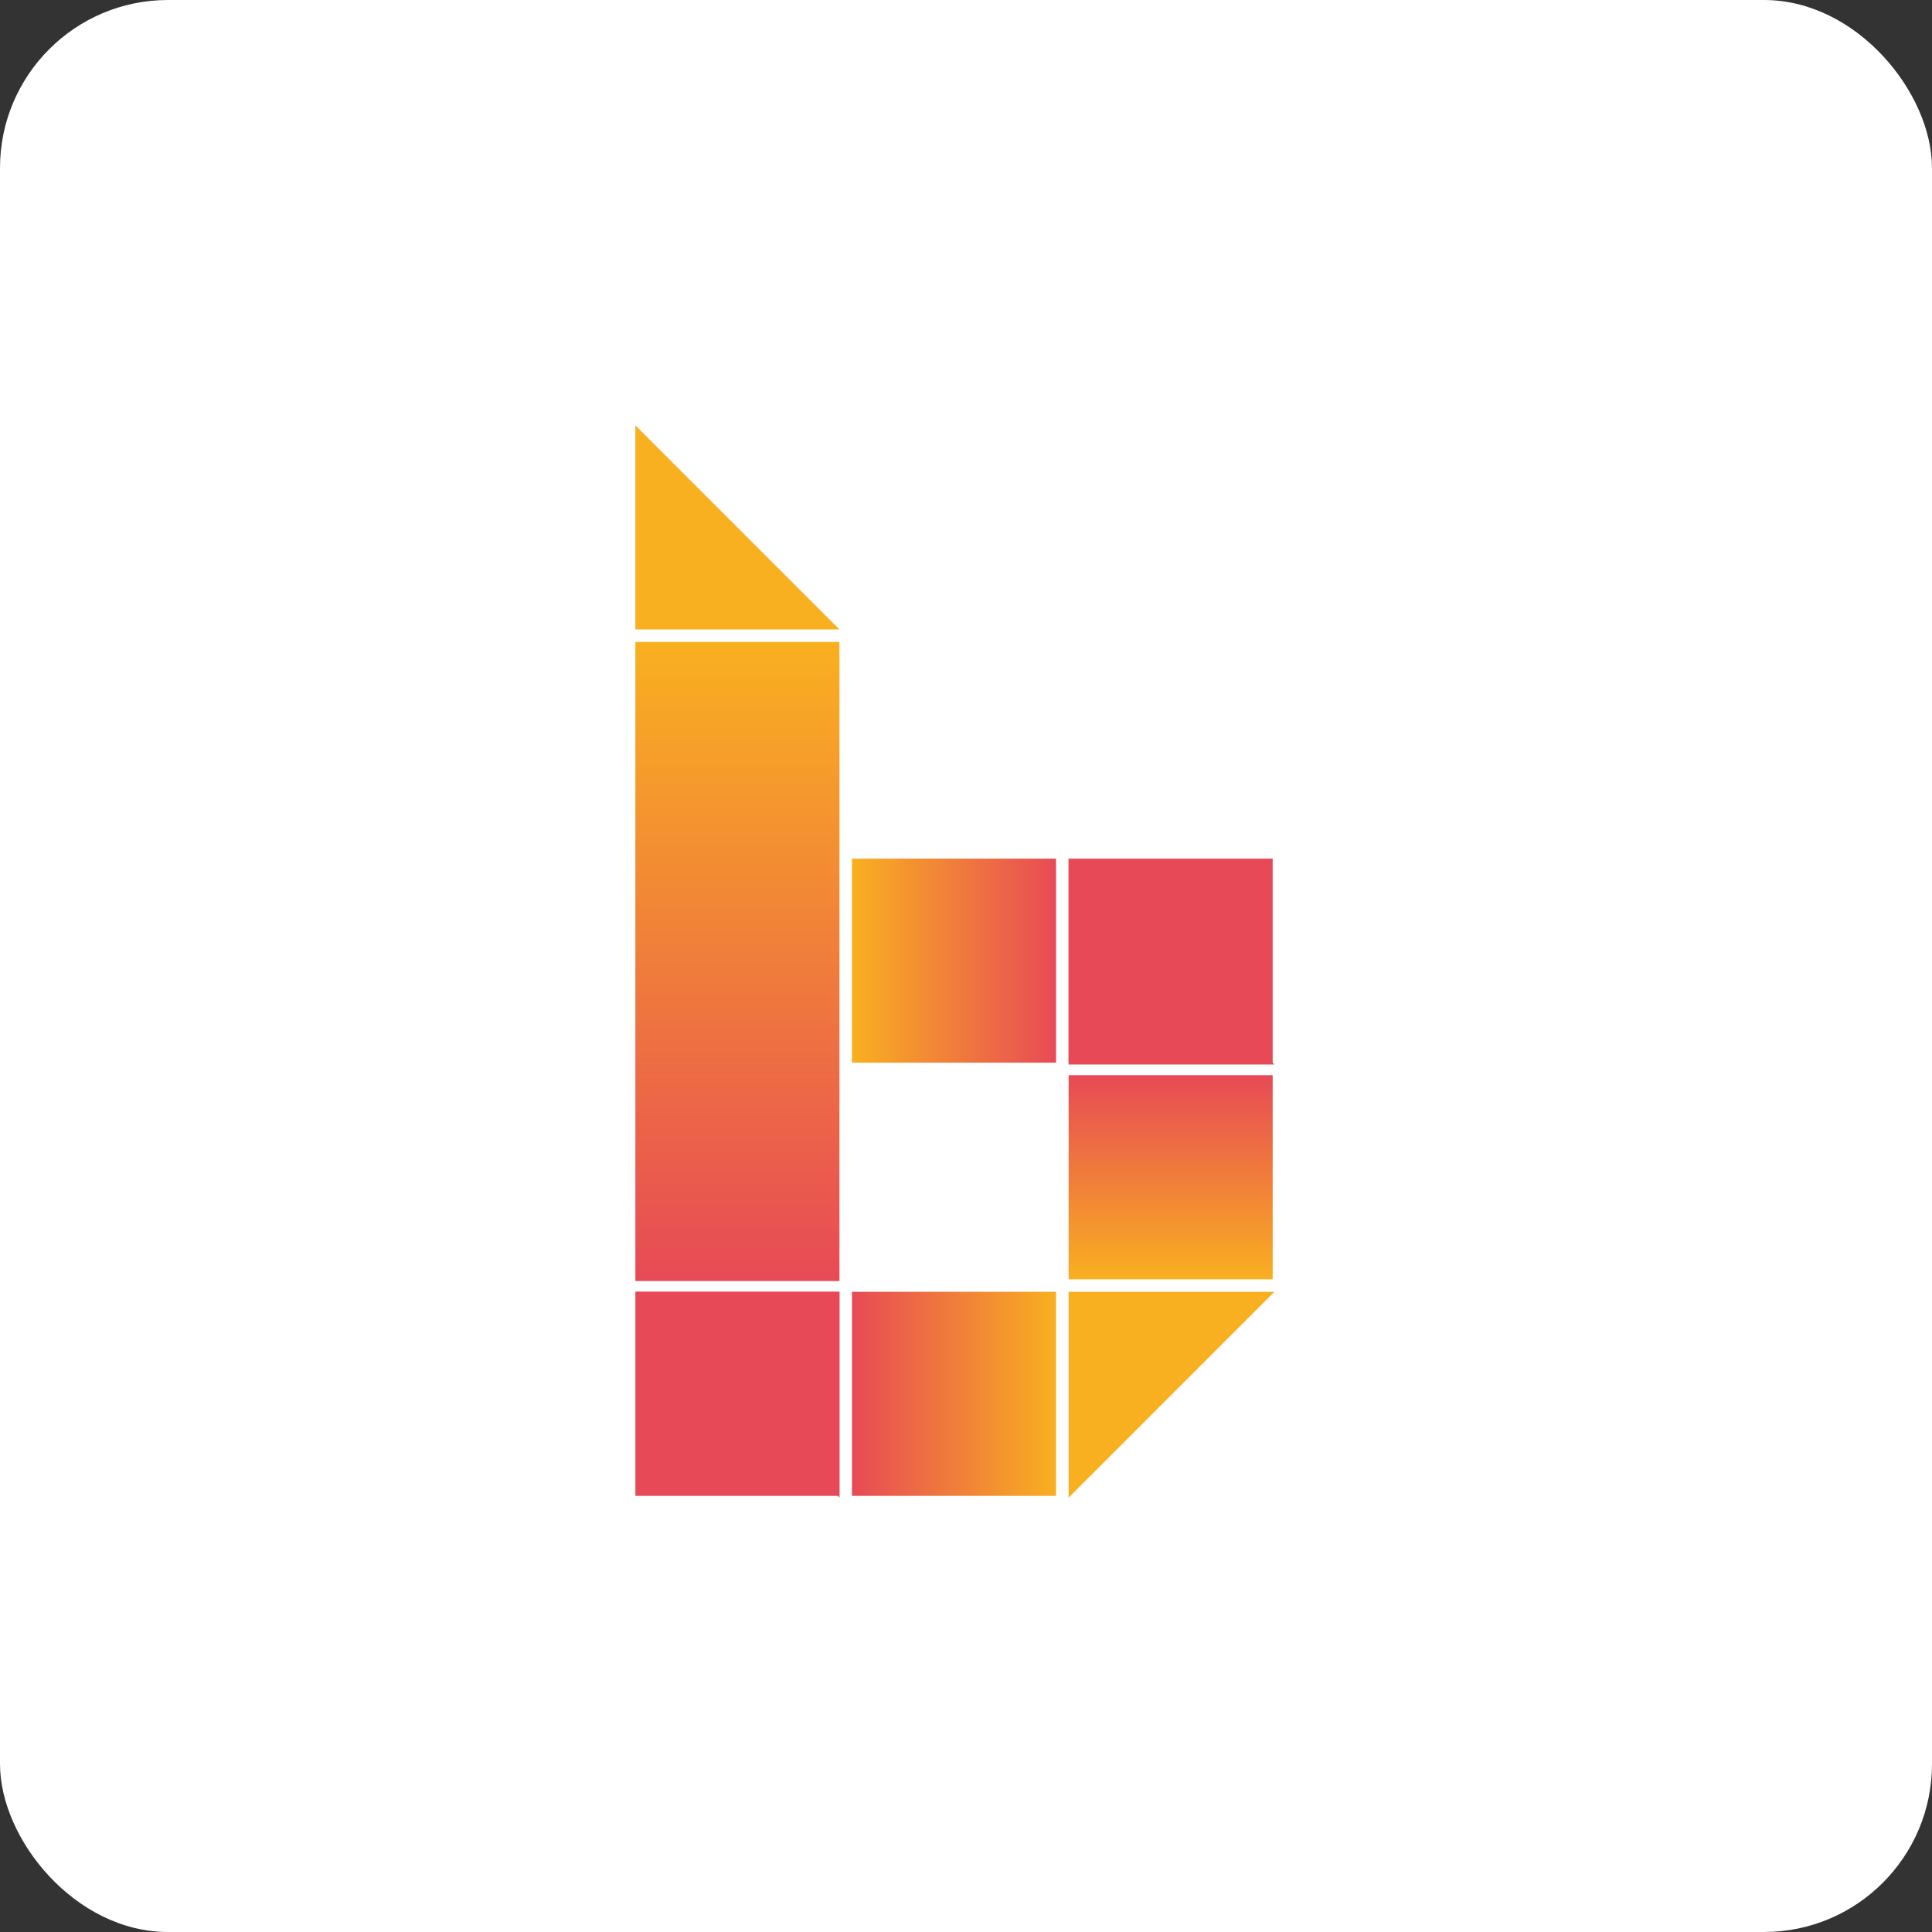 <?xml version="1.0" encoding="UTF-8"?>
<svg width="46px" height="46px" viewBox="0 0 46 46" version="1.1" xmlns="http://www.w3.org/2000/svg" xmlns:xlink="http://www.w3.org/1999/xlink">
    <rect x="0" y="0" width="46" height="46" fill="#333333" stroke="none"/>
    <defs>
        <linearGradient x1="50.448%" y1="0.154%" x2="50.448%" y2="100.502%" id="linearGradient-1">
            <stop stop-color="#E74A56" offset="0%"></stop>
            <stop stop-color="#F9B020" offset="100%"></stop>
        </linearGradient>
        <linearGradient x1="100.461%" y1="50.278%" x2="0.113%" y2="50.278%" id="linearGradient-2">
            <stop stop-color="#E74A56" offset="0%"></stop>
            <stop stop-color="#F9B020" offset="100%"></stop>
        </linearGradient>
        <linearGradient x1="49.946%" y1="99.927%" x2="49.946%" y2="0.033%" id="linearGradient-3">
            <stop stop-color="#E74A56" offset="0%"></stop>
            <stop stop-color="#F9B020" offset="100%"></stop>
        </linearGradient>
        <linearGradient x1="0.041%" y1="50.464%" x2="100.387%" y2="50.464%" id="linearGradient-4">
            <stop stop-color="#E74A56" offset="0%"></stop>
            <stop stop-color="#F9B020" offset="100%"></stop>
        </linearGradient>
    </defs>
    <g id="Page-14" stroke="none" stroke-width="1" fill="none" fill-rule="evenodd">
        <g id="buildxact" fill-rule="nonzero">
            <rect id="bg" fill="#FFFFFF" x="0" y="0" width="46" height="46" rx="4"></rect>
            <g id="logo-horiz-white" transform="translate(15, 10)">
                <rect id="Rectangle" fill="url(#linearGradient-1)" x="10.443" y="15.6" width="4.859" height="4.859"></rect>
                <rect id="Rectangle" fill="url(#linearGradient-2)" x="5.285" y="10.443" width="4.859" height="4.859"></rect>
                <g id="Group" transform="translate(10.23, 10.23)" fill="#E74A56">
                    <g id="SVGID_7_-link">
                        <polygon id="SVGID_7_" points="5.115 5.115 0.213 5.115 0.213 0.213"></polygon>
                    </g>
                    <rect id="Rectangle" x="0.213" y="0.213" width="4.859" height="4.859"></rect>
                </g>
                <rect id="Rectangle" fill="url(#linearGradient-3)" x="0.128" y="5.285" width="4.859" height="15.216"></rect>
                <rect id="Rectangle" fill="url(#linearGradient-4)" x="5.285" y="20.757" width="4.859" height="4.859"></rect>
                <g id="Group" transform="translate(0, 20.459)" fill="#E74A56">
                    <g id="SVGID_15_-link">
                        <polygon id="SVGID_15_" points="0.128 0.298 4.987 0.298 4.987 5.2"></polygon>
                    </g>
                    <rect id="Rectangle" x="0.128" y="0.298" width="4.859" height="4.859"></rect>
                </g>
                <polygon id="Path" fill="#F9B020" points="4.987 4.987 0.128 4.987 0.128 0.128"></polygon>
                <polygon id="Path" fill="#F9B020" points="10.443 25.659 10.443 20.757 15.344 20.757"></polygon>
            </g>
        </g>
    </g>
</svg>